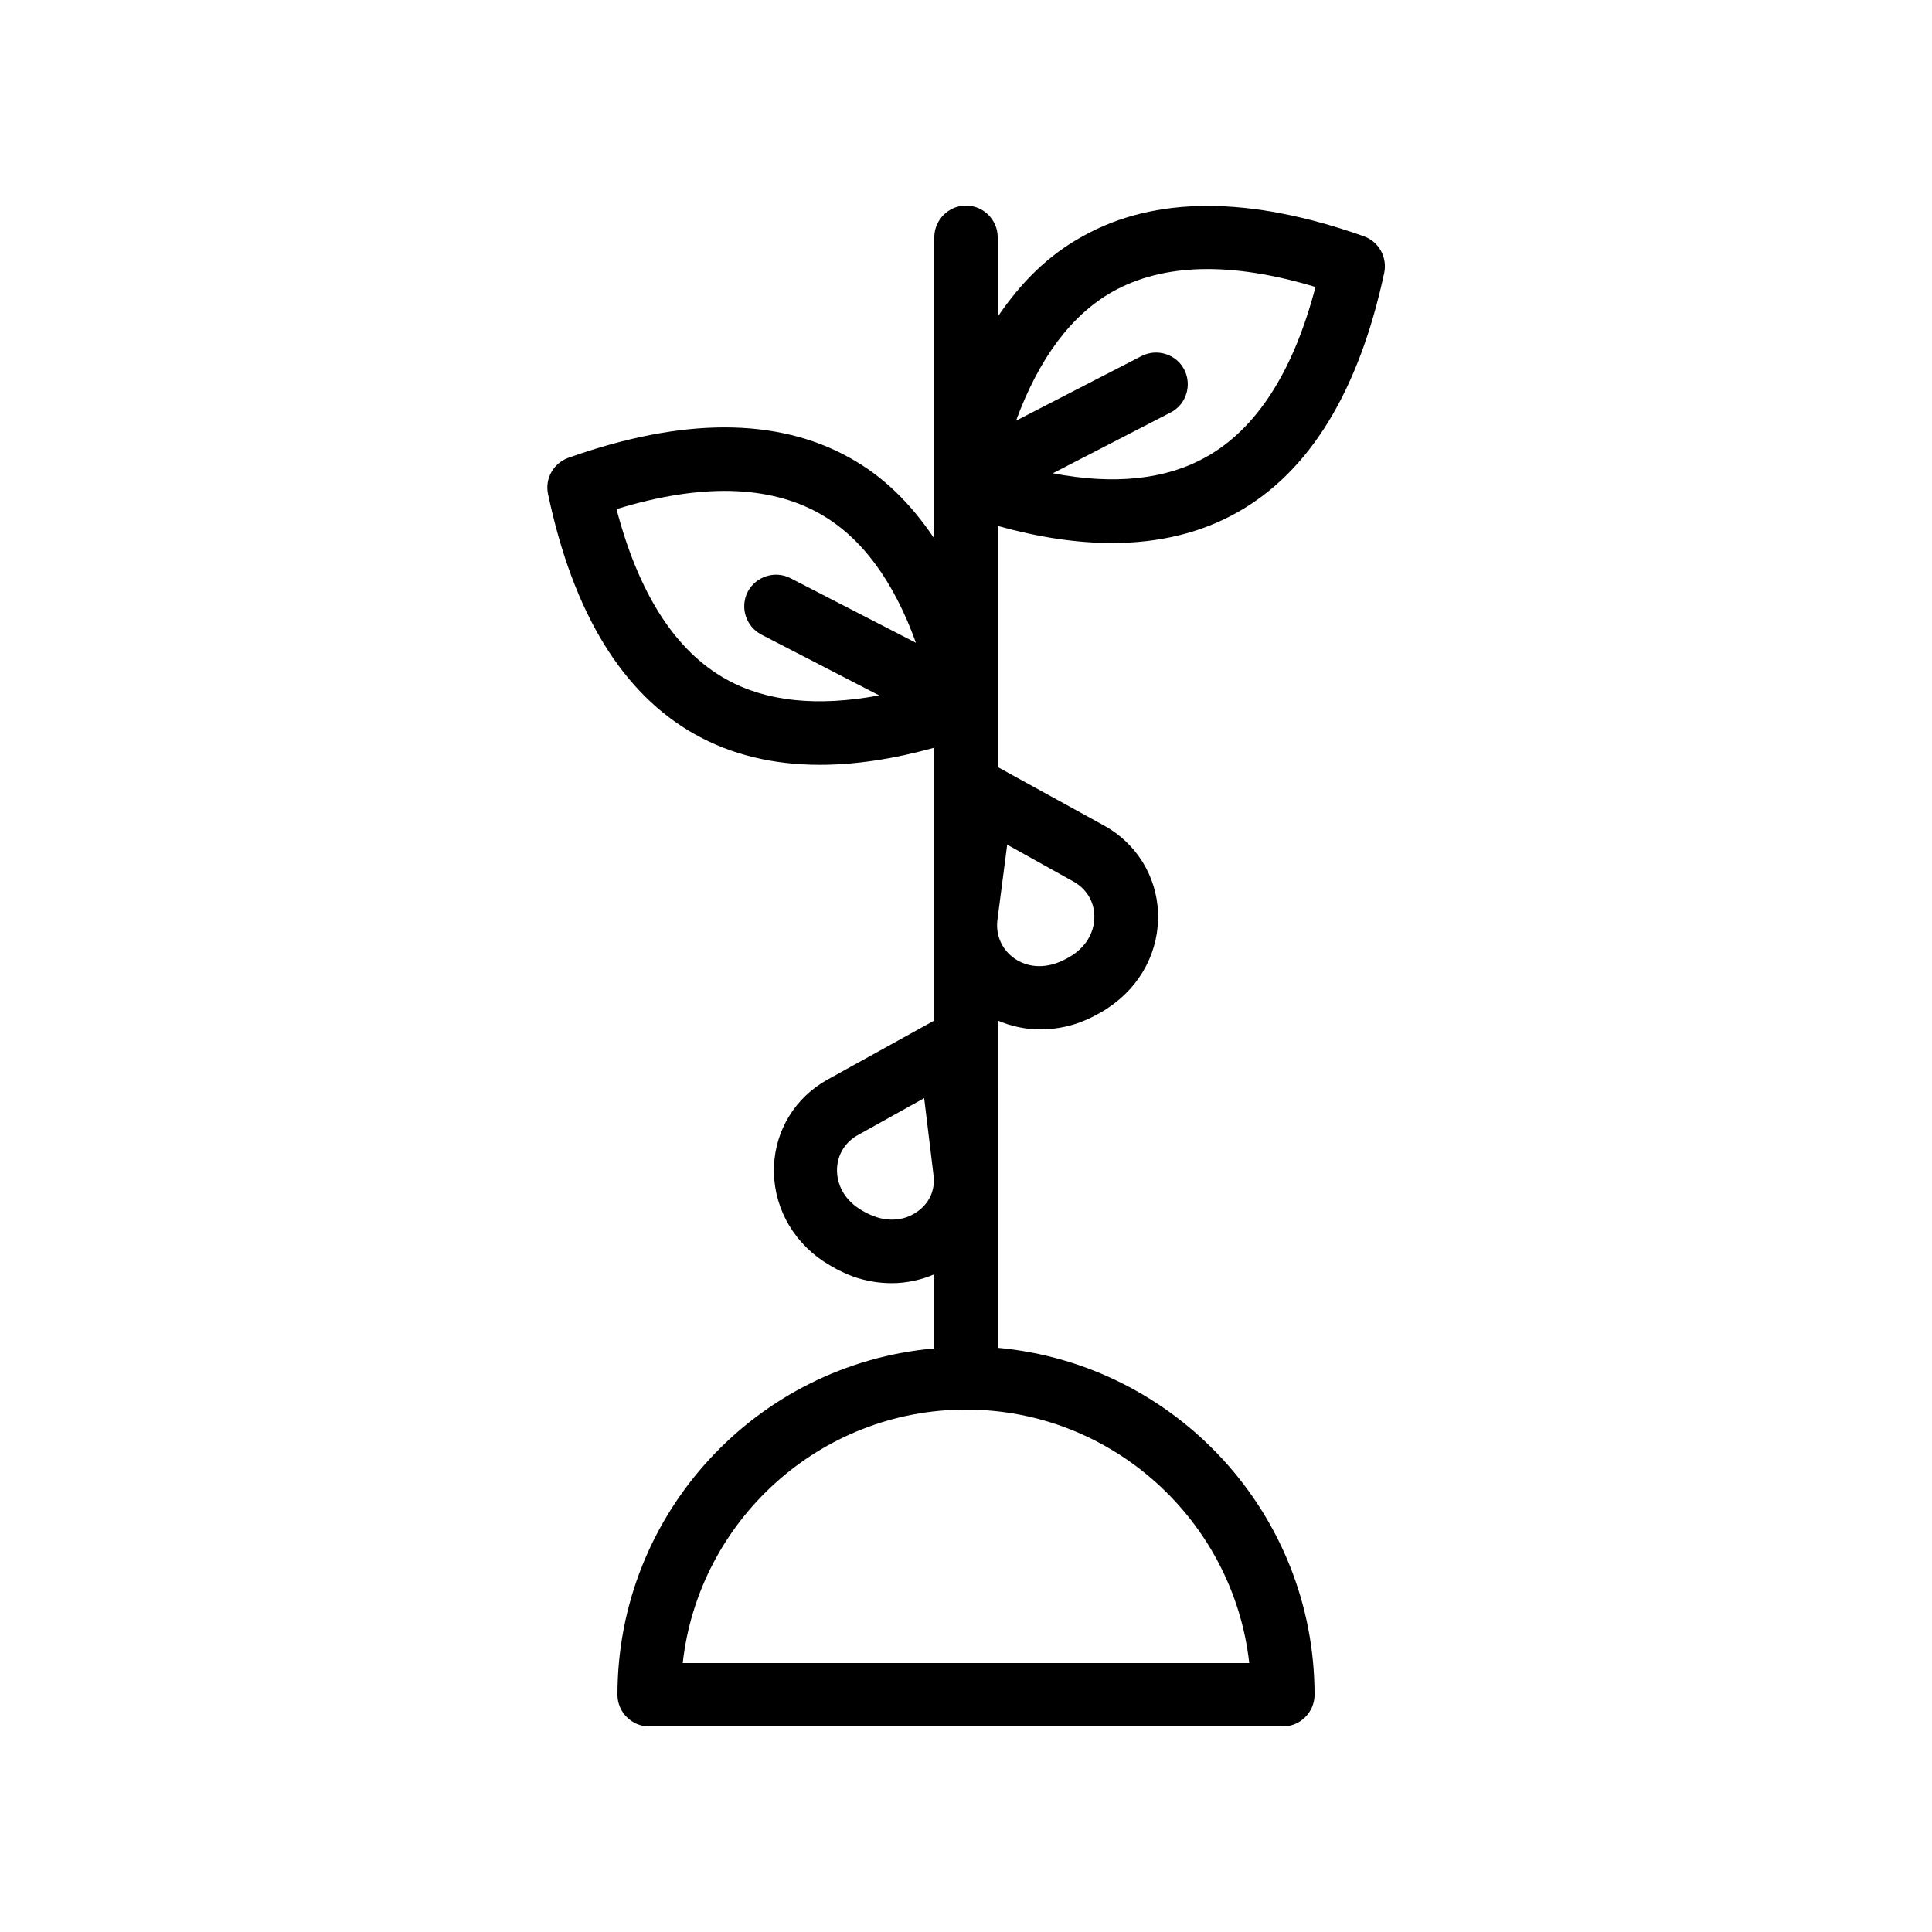 <?xml version="1.0" encoding="UTF-8"?>
<!-- Uploaded to: ICON Repo, www.iconrepo.com, Generator: ICON Repo Mixer Tools -->
<svg fill="#000000" width="800px" height="800px" version="1.1" viewBox="144 144 512 512" xmlns="http://www.w3.org/2000/svg">
 <path d="m328.21 338.62c9.574 5.375 20.656 8.062 33.082 8.062 9.32 0 19.398-1.512 30.312-4.535v72.297l-28.383 15.703c-8.398 4.703-13.688 13.184-14.105 22.84-0.418 9.992 4.449 19.48 13.098 25.273 1.176 0.754 2.434 1.512 3.695 2.184 1.344 0.672 2.602 1.258 3.945 1.762 3.441 1.258 6.969 1.848 10.496 1.848 3.863 0 7.727-0.84 11.25-2.352v19.648c-47.02 4.113-83.965 43.664-83.965 91.777 0 4.617 3.777 8.398 8.398 8.398h167.94c4.617 0 8.398-3.777 8.398-8.398 0-48.113-36.945-87.664-83.969-91.945l-0.004-86.738c3.527 1.512 7.305 2.352 11.254 2.352 3.527 0 7.055-0.586 10.496-1.848 1.344-0.504 2.688-1.09 3.945-1.762 1.258-0.672 2.519-1.344 3.695-2.184 8.648-5.793 13.52-15.199 13.098-25.273-0.418-9.574-5.711-18.137-14.105-22.84l-28.383-15.621v-63.898c10.832 3.023 20.906 4.535 30.312 4.535 12.426 0 23.512-2.688 33.082-8.062 19.23-10.746 32.328-32.16 39.047-63.562 0.84-4.113-1.426-8.23-5.375-9.656-30.312-10.746-55.418-10.746-74.562 0-8.898 4.867-16.289 12.09-22.504 21.328v-21.078c0-4.617-3.777-8.398-8.398-8.398-4.617 0-8.398 3.777-8.398 8.398v79.855c-6.215-9.32-13.602-16.543-22.418-21.41-19.23-10.746-44.336-10.746-74.562 0-3.945 1.426-6.297 5.543-5.375 9.656 6.637 31.484 19.734 52.898 38.965 63.645zm59.363 126.12c-3.273 2.602-7.641 3.191-11.922 1.594-0.672-0.25-1.426-0.586-2.098-0.922-0.672-0.336-1.344-0.754-2.016-1.176-3.777-2.519-5.879-6.383-5.711-10.578 0.168-3.777 2.184-6.969 5.457-8.816l17.633-9.824 2.434 20.07c0.59 3.773-0.754 7.301-3.777 9.652zm23.344-96.898 17.633 9.824c3.273 1.848 5.289 5.039 5.457 8.816 0.168 4.199-1.93 8.062-5.711 10.578-0.672 0.418-1.344 0.84-2.016 1.176s-1.344 0.672-2.098 0.922c-4.281 1.594-8.648 1.008-11.922-1.594-2.938-2.352-4.367-5.879-3.945-9.656zm64.152 216.89h-150.14c4.199-37.703 36.273-67.176 75.066-67.176 38.797 0 70.871 29.473 75.07 67.176zm-36.105-363.5c13.434-7.473 31.402-7.894 53.656-1.176-5.879 22.418-15.617 37.617-29.055 45.09-10.664 5.961-24.266 7.391-40.559 4.281l31.234-16.121c4.113-2.098 5.711-7.223 3.609-11.336-2.098-4.113-7.223-5.711-11.336-3.609l-33.25 17.129c6.051-16.457 14.613-28.043 25.699-34.258zm-77.922 58.777c11.168 6.215 19.734 17.801 25.695 34.344l-33.25-17.129c-4.113-2.098-9.152-0.504-11.336 3.609-2.098 4.113-0.504 9.152 3.609 11.336l31.234 16.121c-16.289 3.023-29.895 1.68-40.559-4.281-13.434-7.473-23.176-22.672-29.055-45.09 22.172-6.805 40.223-6.383 53.66 1.09z"/>
</svg>